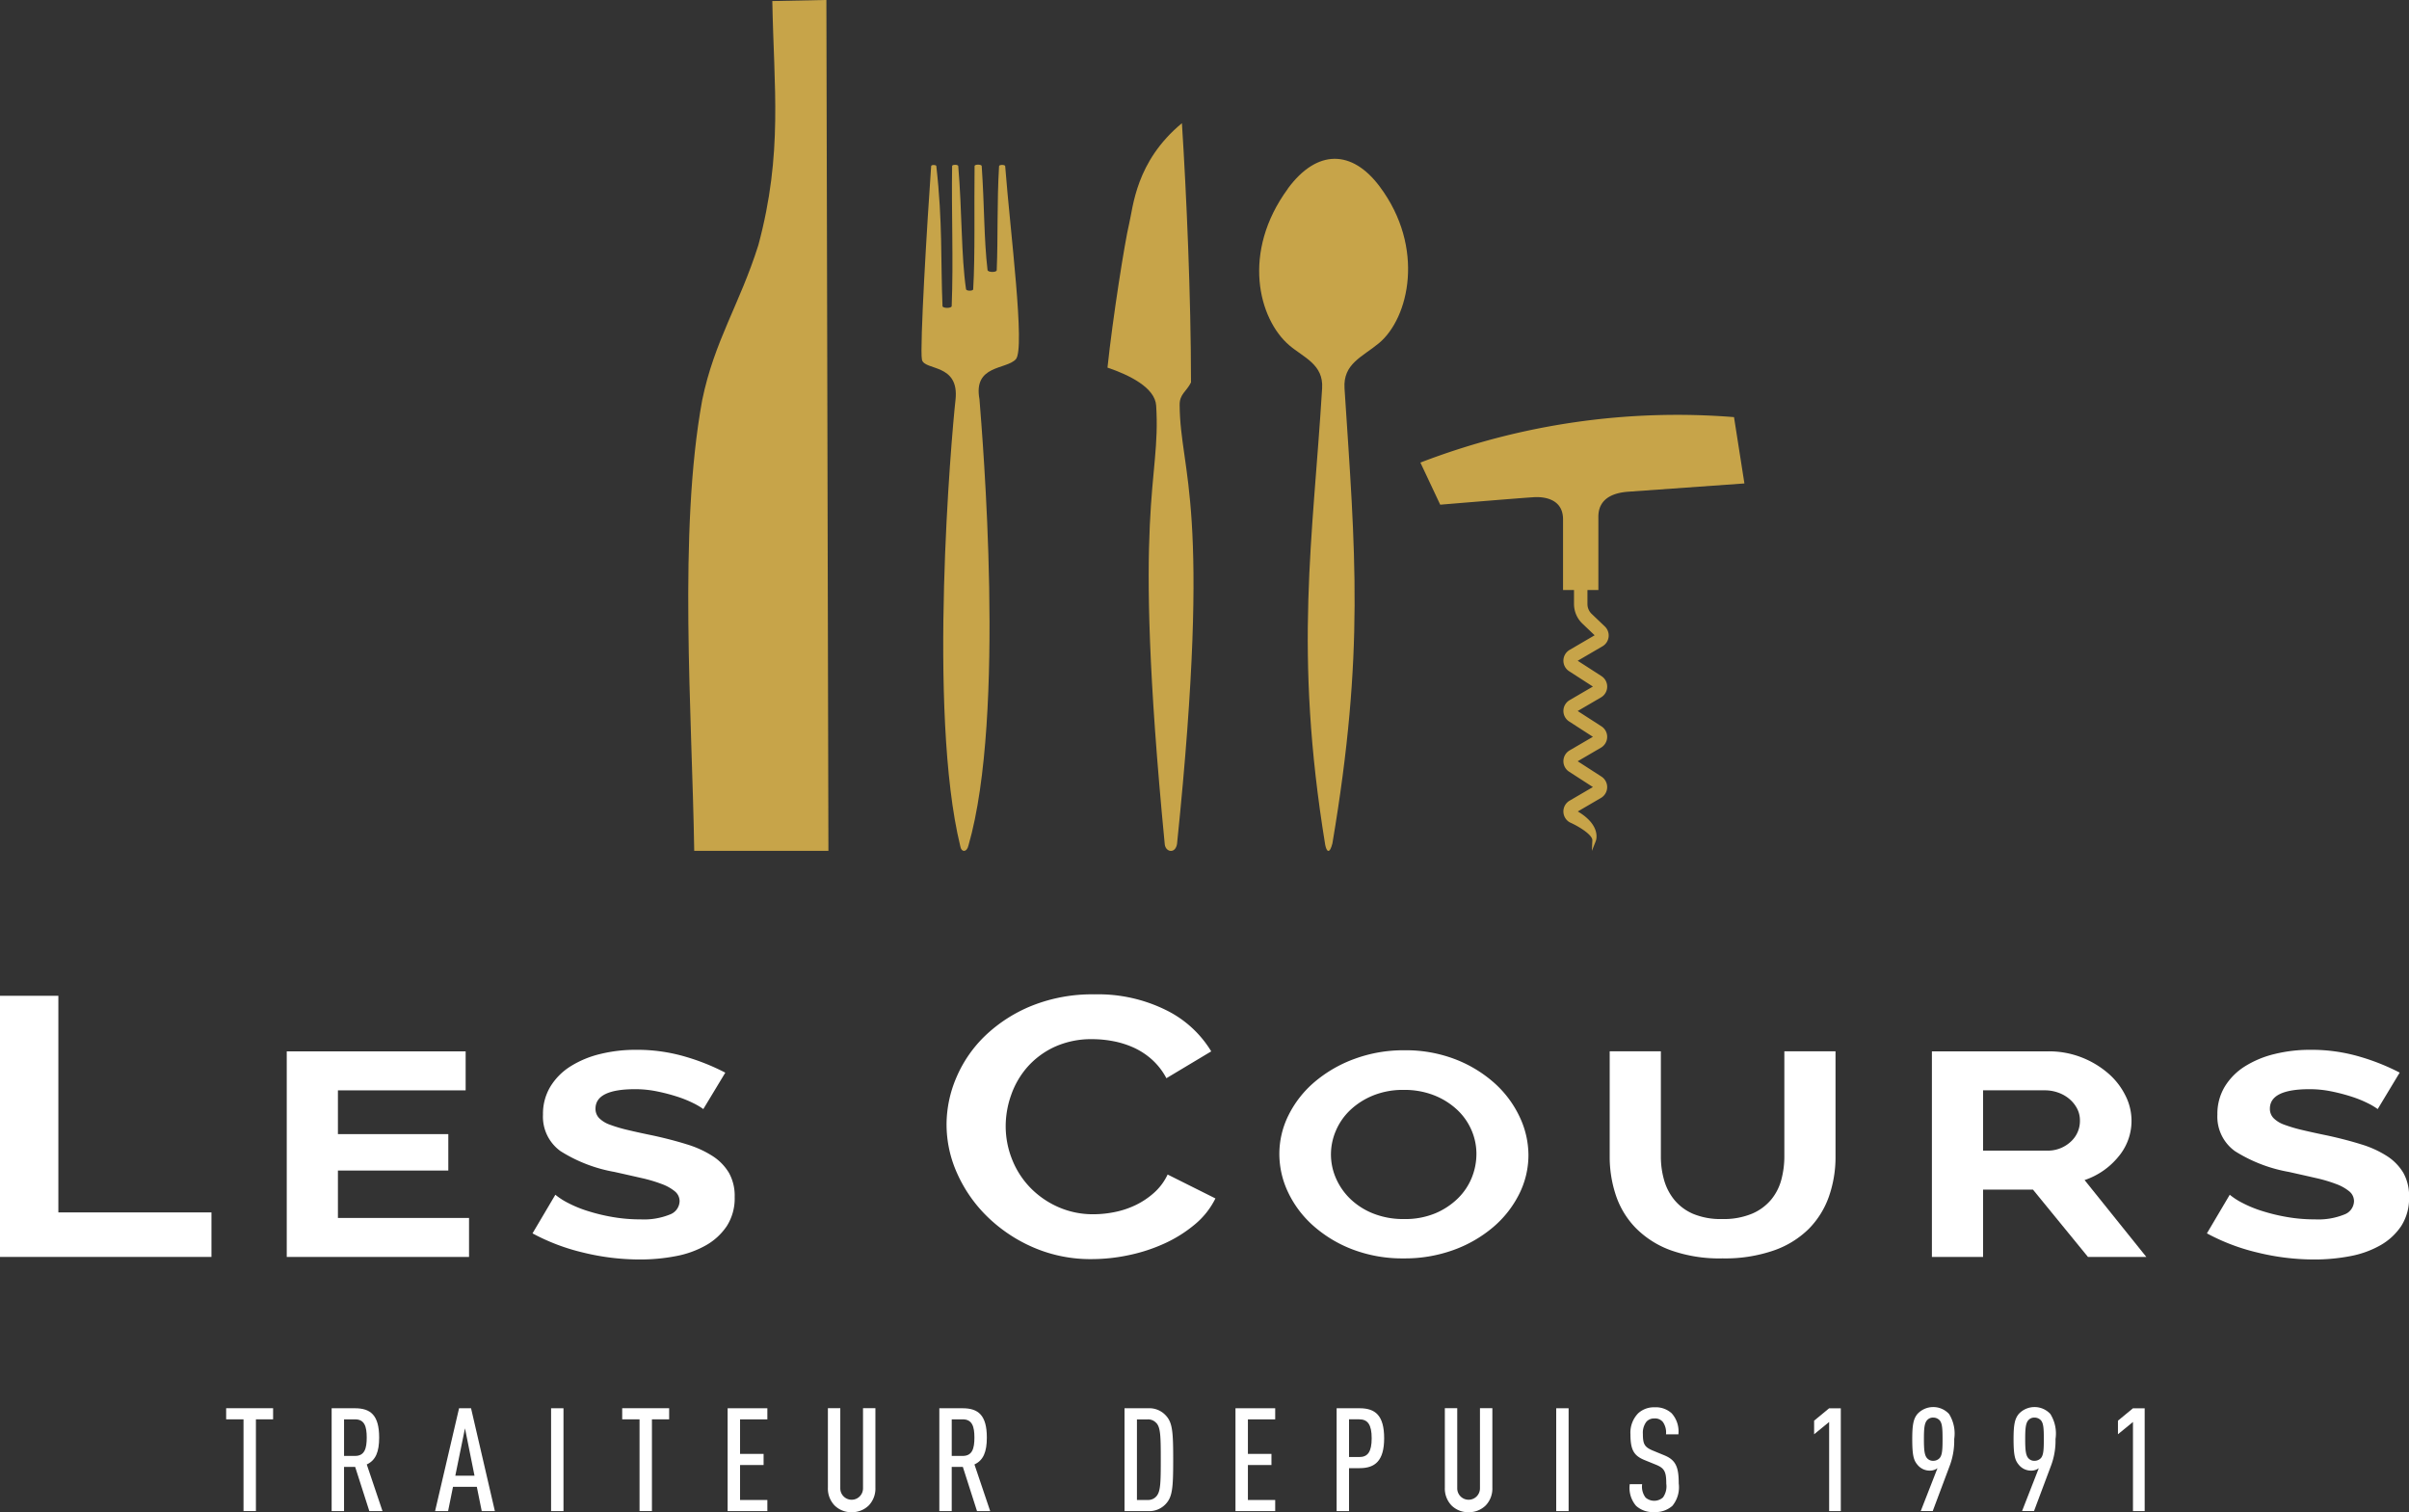 <svg xmlns="http://www.w3.org/2000/svg" width="233.213" height="146.385" viewBox="0 0 233.213 146.385">
  <rect x="0" y="0" width="233.213" height="146.385" fill="#333333" stroke="none"/>
  <g id="Groupe_5" data-name="Groupe 5" transform="translate(-129.944 -116.004)">
    <g id="Groupe_1" data-name="Groupe 1" transform="translate(129.944 212.256)">
      <path id="Tracé_1" data-name="Tracé 1" d="M129.944,529.1V503.821h5.65v20.97h14.821V529.1Z" transform="translate(-129.944 -503.679)" fill="#fff"/>
      <path id="Tracé_2" data-name="Tracé 2" d="M259.275,541.578v3.774H241.628v-19.9h17.319v3.774H246.582v4.237h10.686v3.525H246.582v4.593Z" transform="translate(-213.868 -519.932)" fill="#fff"/>
      <path id="Tracé_3" data-name="Tracé 3" d="M353.872,530.609a6.75,6.75,0,0,0-1-.588,11.166,11.166,0,0,0-1.556-.623,17.923,17.923,0,0,0-1.924-.5,10.475,10.475,0,0,0-2.109-.214q-3.849,0-3.849,1.887a1.284,1.284,0,0,0,.348.908,2.748,2.748,0,0,0,1.044.641,13.977,13.977,0,0,0,1.74.516q1.044.25,2.436.534,1.8.393,3.276.854a9.94,9.94,0,0,1,2.5,1.14,4.948,4.948,0,0,1,1.576,1.62,4.546,4.546,0,0,1,.553,2.332,4.968,4.968,0,0,1-.758,2.812,5.94,5.94,0,0,1-2.027,1.87,9.4,9.4,0,0,1-2.927,1.05,18.172,18.172,0,0,1-3.46.321,23.018,23.018,0,0,1-5.527-.677,19.879,19.879,0,0,1-4.872-1.851l2.211-3.739a6.7,6.7,0,0,0,1.208.783,11.506,11.506,0,0,0,1.9.783,18.158,18.158,0,0,0,2.415.588,15.724,15.724,0,0,0,2.743.231,6.684,6.684,0,0,0,2.8-.463,1.421,1.421,0,0,0,.962-1.282,1.229,1.229,0,0,0-.45-.962,4.375,4.375,0,0,0-1.269-.712,14.265,14.265,0,0,0-1.986-.587q-1.167-.267-2.6-.587a14.476,14.476,0,0,1-5.22-2.012,4.1,4.1,0,0,1-1.7-3.543,5.088,5.088,0,0,1,.717-2.706,6.026,6.026,0,0,1,1.945-1.958,9.652,9.652,0,0,1,2.866-1.193,14.344,14.344,0,0,1,3.48-.409,16.524,16.524,0,0,1,4.811.676A21.2,21.2,0,0,1,356,527.084Z" transform="translate(-285.784 -519.501)" fill="#fff"/>
      <path id="Tracé_4" data-name="Tracé 4" d="M498.6,515.851a11.587,11.587,0,0,1,.962-4.575,12.258,12.258,0,0,1,2.8-4.041,14.264,14.264,0,0,1,4.5-2.884,15.713,15.713,0,0,1,6.06-1.1,14.8,14.8,0,0,1,6.94,1.531,10.526,10.526,0,0,1,4.361,3.988l-4.34,2.6a6.506,6.506,0,0,0-1.392-1.8,7,7,0,0,0-1.761-1.157,8.714,8.714,0,0,0-1.965-.623,10.692,10.692,0,0,0-2.006-.2,8.566,8.566,0,0,0-3.706.748,7.956,7.956,0,0,0-2.62,1.94,8.194,8.194,0,0,0-1.576,2.706,9.019,9.019,0,0,0-.532,3.009,8.659,8.659,0,0,0,.614,3.222,8.324,8.324,0,0,0,1.74,2.723,8.6,8.6,0,0,0,2.7,1.887,8.3,8.3,0,0,0,3.459.712,10.445,10.445,0,0,0,2.047-.213,8.545,8.545,0,0,0,2.026-.677,7.646,7.646,0,0,0,1.781-1.193,5.476,5.476,0,0,0,1.31-1.762l4.627,2.314a7.671,7.671,0,0,1-1.986,2.51,12.865,12.865,0,0,1-2.907,1.834,16.281,16.281,0,0,1-3.46,1.139,17.331,17.331,0,0,1-3.6.391,13.917,13.917,0,0,1-5.691-1.139,14.745,14.745,0,0,1-4.442-2.973,13.586,13.586,0,0,1-2.907-4.165A11.522,11.522,0,0,1,498.6,515.851Z" transform="translate(-406.965 -503.248)" fill="#fff"/>
      <path id="Tracé_5" data-name="Tracé 5" d="M640.271,545.171a13.539,13.539,0,0,1-4.913-.854,12.34,12.34,0,0,1-3.808-2.279,10.128,10.128,0,0,1-2.457-3.239,8.643,8.643,0,0,1-.859-3.739,8.389,8.389,0,0,1,.9-3.774,10.122,10.122,0,0,1,2.518-3.2,12.66,12.66,0,0,1,3.848-2.225,13.718,13.718,0,0,1,4.852-.837,13.285,13.285,0,0,1,4.913.872,12.361,12.361,0,0,1,3.787,2.3,10.205,10.205,0,0,1,2.436,3.258,8.684,8.684,0,0,1,.86,3.72,8.4,8.4,0,0,1-.9,3.774,10.145,10.145,0,0,1-2.518,3.2,12.453,12.453,0,0,1-3.828,2.207A13.8,13.8,0,0,1,640.271,545.171Zm-7.042-10.076a5.746,5.746,0,0,0,.491,2.332,6.233,6.233,0,0,0,1.392,1.994,6.828,6.828,0,0,0,2.211,1.406,7.859,7.859,0,0,0,2.989.535,7.6,7.6,0,0,0,3.009-.552,6.98,6.98,0,0,0,2.19-1.442,5.908,5.908,0,0,0,1.351-2.012,6.117,6.117,0,0,0,.45-2.3,5.755,5.755,0,0,0-.491-2.332,5.9,5.9,0,0,0-1.413-1.976,7.072,7.072,0,0,0-2.211-1.371,7.829,7.829,0,0,0-2.927-.516,7.635,7.635,0,0,0-2.989.552,7.1,7.1,0,0,0-2.211,1.424,5.968,5.968,0,0,0-1.372,1.994A5.8,5.8,0,0,0,633.229,535.095Z" transform="translate(-504.381 -519.608)" fill="#fff"/>
      <path id="Tracé_6" data-name="Tracé 6" d="M767.776,541.685a7.13,7.13,0,0,0,2.887-.516,4.912,4.912,0,0,0,1.863-1.371,5.1,5.1,0,0,0,.983-1.94,8.693,8.693,0,0,0,.287-2.225V525.45h4.954v10.182a11.53,11.53,0,0,1-.635,3.863,8.419,8.419,0,0,1-1.945,3.133,9.023,9.023,0,0,1-3.4,2.1,14.394,14.394,0,0,1-4.954.766,14.048,14.048,0,0,1-5.057-.8,9.16,9.16,0,0,1-3.378-2.172,8.3,8.3,0,0,1-1.9-3.151,11.733,11.733,0,0,1-.593-3.739V525.45h4.954v10.182a8.256,8.256,0,0,0,.307,2.261,5.325,5.325,0,0,0,1,1.94,4.8,4.8,0,0,0,1.822,1.353A6.932,6.932,0,0,0,767.776,541.685Z" transform="translate(-601.055 -519.932)" fill="#fff"/>
      <path id="Tracé_7" data-name="Tracé 7" d="M882.4,545.352v-19.9h11.259a8.659,8.659,0,0,1,3.234.587,8.854,8.854,0,0,1,2.559,1.531,6.835,6.835,0,0,1,1.679,2.154,5.374,5.374,0,0,1-.634,5.875,7.169,7.169,0,0,1-3.317,2.314l5.978,7.441h-5.65l-5.323-6.515h-4.831v6.515Zm4.954-10.289h6.183a3.254,3.254,0,0,0,2.272-.836,2.7,2.7,0,0,0,.921-2.083,2.453,2.453,0,0,0-.286-1.175,3.121,3.121,0,0,0-.758-.926,3.467,3.467,0,0,0-1.085-.605,3.837,3.837,0,0,0-1.269-.213h-5.978Z" transform="translate(-695.374 -519.932)" fill="#fff"/>
      <path id="Tracé_8" data-name="Tracé 8" d="M1006.015,530.609a6.7,6.7,0,0,0-1-.588,11.165,11.165,0,0,0-1.556-.623,17.942,17.942,0,0,0-1.924-.5,10.476,10.476,0,0,0-2.109-.214q-3.848,0-3.848,1.887a1.283,1.283,0,0,0,.348.908,2.753,2.753,0,0,0,1.044.641,14.005,14.005,0,0,0,1.74.516q1.044.25,2.436.534,1.8.393,3.276.854a9.927,9.927,0,0,1,2.5,1.14,4.946,4.946,0,0,1,1.576,1.62,4.543,4.543,0,0,1,.553,2.332,4.965,4.965,0,0,1-.757,2.812,5.945,5.945,0,0,1-2.026,1.87,9.406,9.406,0,0,1-2.928,1.05,18.177,18.177,0,0,1-3.46.321,23.017,23.017,0,0,1-5.527-.677,19.869,19.869,0,0,1-4.872-1.851l2.211-3.739a6.715,6.715,0,0,0,1.208.783,11.531,11.531,0,0,0,1.9.783,18.168,18.168,0,0,0,2.416.588,15.716,15.716,0,0,0,2.743.231,6.684,6.684,0,0,0,2.8-.463,1.42,1.42,0,0,0,.962-1.282,1.229,1.229,0,0,0-.45-.962,4.387,4.387,0,0,0-1.269-.712,14.271,14.271,0,0,0-1.986-.587q-1.167-.267-2.6-.587a14.478,14.478,0,0,1-5.22-2.012,4.1,4.1,0,0,1-1.7-3.543,5.09,5.09,0,0,1,.717-2.706,6.027,6.027,0,0,1,1.945-1.958,9.653,9.653,0,0,1,2.866-1.193,14.341,14.341,0,0,1,3.48-.409,16.525,16.525,0,0,1,4.811.676,21.2,21.2,0,0,1,3.828,1.531Z" transform="translate(-775.832 -519.501)" fill="#fff"/>
    </g>
    <g id="Groupe_2" data-name="Groupe 2" transform="translate(151.838 252.209)">
      <path id="Tracé_9" data-name="Tracé 9" d="M220.911,665.516v8.88h-1.2v-8.88H218.03v-1.076h4.545v1.076Z" transform="translate(-218.03 -664.327)" fill="#fff"/>
      <path id="Tracé_10" data-name="Tracé 10" d="M262.758,674.4l-1.371-4.279h-1.077V674.4h-1.2v-9.956h2.251c1.51,0,2.349.657,2.349,2.839,0,1.384-.336,2.2-1.2,2.6l1.524,4.517Zm-1.384-8.88h-1.063v3.538h1.063c.923,0,1.132-.713,1.132-1.776S262.3,665.516,261.374,665.516Z" transform="translate(-248.898 -664.327)" fill="#fff"/>
      <path id="Tracé_11" data-name="Tracé 11" d="M303.916,674.4l-.475-2.349h-2.307l-.475,2.349H299.4l2.322-9.956h1.16l2.307,9.956Zm-1.622-8.013-.937,4.587h1.86Z" transform="translate(-279.174 -664.327)" fill="#fff"/>
      <path id="Tracé_12" data-name="Tracé 12" d="M344.584,674.4v-9.956h1.2V674.4Z" transform="translate(-313.128 -664.327)" fill="#fff"/>
      <path id="Tracé_13" data-name="Tracé 13" d="M375.152,665.516v8.88h-1.2v-8.88h-1.678v-1.076h4.545v1.076Z" transform="translate(-333.933 -664.327)" fill="#fff"/>
      <path id="Tracé_14" data-name="Tracé 14" d="M413.349,674.4v-9.956h3.845v1.076h-2.643v3.342h2.279v1.077h-2.279v3.384h2.643V674.4Z" transform="translate(-364.801 -664.327)" fill="#fff"/>
      <path id="Tracé_15" data-name="Tracé 15" d="M456.359,673.85a2.311,2.311,0,0,1-1.664.657,2.277,2.277,0,0,1-1.65-.657,2.365,2.365,0,0,1-.644-1.72v-7.691h1.2V672.2a1.1,1.1,0,1,0,2.2,0v-7.761H457v7.691A2.365,2.365,0,0,1,456.359,673.85Z" transform="translate(-394.147 -664.327)" fill="#fff"/>
      <path id="Tracé_16" data-name="Tracé 16" d="M499.438,674.4l-1.371-4.279h-1.077V674.4h-1.2v-9.956h2.251c1.51,0,2.349.657,2.349,2.839,0,1.384-.336,2.2-1.2,2.6l1.524,4.517Zm-1.384-8.88h-1.063v3.538h1.063c.923,0,1.133-.713,1.133-1.776S498.976,665.516,498.053,665.516Z" transform="translate(-426.749 -664.327)" fill="#fff"/>
      <path id="Tracé_17" data-name="Tracé 17" d="M571.927,673.7a2.162,2.162,0,0,1-1.706.7h-2.293v-9.956h2.293a2.161,2.161,0,0,1,1.706.7c.644.685.713,1.58.713,4.279S572.571,673.011,571.927,673.7Zm-.9-7.8a1.051,1.051,0,0,0-.853-.378H569.13v7.8h1.049a1.051,1.051,0,0,0,.853-.378c.378-.462.406-1.231.406-3.524S571.41,666.354,571.032,665.893Z" transform="translate(-480.958 -664.327)" fill="#fff"/>
      <path id="Tracé_18" data-name="Tracé 18" d="M611.146,674.4v-9.956h3.845v1.076h-2.642v3.342h2.279v1.077h-2.279v3.384h2.642V674.4Z" transform="translate(-513.434 -664.327)" fill="#fff"/>
      <path id="Tracé_19" data-name="Tracé 19" d="M652.772,670.242h-1.035V674.4h-1.2v-9.956h2.237c1.51,0,2.364.7,2.364,2.908C655.136,669.529,654.255,670.242,652.772,670.242Zm-.042-4.727h-.993v3.65h.993c.811,0,1.2-.489,1.2-1.818S653.542,665.516,652.731,665.516Z" transform="translate(-543.033 -664.327)" fill="#fff"/>
      <path id="Tracé_20" data-name="Tracé 20" d="M696.643,673.85a2.311,2.311,0,0,1-1.664.657,2.278,2.278,0,0,1-1.65-.657,2.365,2.365,0,0,1-.643-1.72v-7.691h1.2V672.2a1.1,1.1,0,1,0,2.2,0v-7.761h1.2v7.691A2.367,2.367,0,0,1,696.643,673.85Z" transform="translate(-574.706 -664.327)" fill="#fff"/>
      <path id="Tracé_21" data-name="Tracé 21" d="M736.069,674.4v-9.956h1.2V674.4Z" transform="translate(-607.307 -664.327)" fill="#fff"/>
      <path id="Tracé_22" data-name="Tracé 22" d="M768.836,673.637a2.47,2.47,0,0,1-1.762.6,2.384,2.384,0,0,1-1.748-.6,2.661,2.661,0,0,1-.615-2.1h1.2a1.73,1.73,0,0,0,.336,1.3,1.276,1.276,0,0,0,1.678-.014,1.833,1.833,0,0,0,.322-1.329c0-1.147-.168-1.5-.979-1.832l-1.133-.461c-1.021-.42-1.357-.979-1.357-2.49a2.68,2.68,0,0,1,.755-2.041,2.252,2.252,0,0,1,1.58-.574,2.288,2.288,0,0,1,1.65.574,2.619,2.619,0,0,1,.657,2.041h-1.2a1.758,1.758,0,0,0-.308-1.2.98.98,0,0,0-.811-.335,1,1,0,0,0-.769.307,1.749,1.749,0,0,0-.35,1.189c0,.979.154,1.272.951,1.608l1.119.461c1.132.462,1.4,1.161,1.4,2.727A2.84,2.84,0,0,1,768.836,673.637Z" transform="translate(-628.83 -664.072)" fill="#fff"/>
      <path id="Tracé_23" data-name="Tracé 23" d="M837.97,674.4v-8.628l-1.454,1.189v-1.315l1.454-1.2H839.1V674.4Z" transform="translate(-682.787 -664.327)" fill="#fff"/>
      <path id="Tracé_24" data-name="Tracé 24" d="M878.388,669.581l-1.678,4.475h-1.161l1.622-4.153a1.21,1.21,0,0,1-.713.238,1.525,1.525,0,0,1-1.231-.573c-.364-.434-.5-.9-.5-2.49,0-1.412.126-1.958.5-2.419a2.082,2.082,0,0,1,3.063,0,3.566,3.566,0,0,1,.5,2.419A6.911,6.911,0,0,1,878.388,669.581Zm-1.007-4.307a.833.833,0,0,0-.615-.266.748.748,0,0,0-.615.266c-.252.294-.294.839-.294,1.818s.042,1.538.294,1.832a.748.748,0,0,0,.615.266.832.832,0,0,0,.615-.266c.252-.294.28-.839.28-1.832S877.633,665.567,877.381,665.274Z" transform="translate(-711.498 -663.987)" fill="#fff"/>
      <path id="Tracé_25" data-name="Tracé 25" d="M917.835,669.581l-1.678,4.475H915l1.622-4.153a1.21,1.21,0,0,1-.713.238,1.525,1.525,0,0,1-1.231-.573c-.364-.434-.5-.9-.5-2.49,0-1.412.126-1.958.5-2.419a2.081,2.081,0,0,1,3.062,0,3.565,3.565,0,0,1,.5,2.419A6.906,6.906,0,0,1,917.835,669.581Zm-1.007-4.307a.834.834,0,0,0-.615-.266.748.748,0,0,0-.615.266c-.252.294-.294.839-.294,1.818s.042,1.538.294,1.832a.748.748,0,0,0,.615.266.833.833,0,0,0,.615-.266c.252-.294.28-.839.28-1.832S917.08,665.567,916.828,665.274Z" transform="translate(-741.141 -663.987)" fill="#fff"/>
      <path id="Tracé_26" data-name="Tracé 26" d="M956.309,674.4v-8.628l-1.454,1.189v-1.315l1.454-1.2h1.133V674.4Z" transform="translate(-771.712 -664.327)" fill="#fff"/>
    </g>
    <g id="Groupe_4" data-name="Groupe 4" transform="translate(196.573 116.004)">
      <path id="Tracé_27" data-name="Tracé 27" d="M411.381,116l-5.234.106c.149,8.4,1.044,14.709-1.353,23.629-1.81,5.734-4.255,9.261-5.434,14.993-2.335,12.718-.983,30.326-.774,43.642l12.991,0Z" transform="translate(-398.008 -116.004)" fill="#c7a449"/>
      <path id="Tracé_28" data-name="Tracé 28" d="M489.8,180.259c-.379,5.32-1.125,17.669-.894,18.76s3.65.316,3.249,3.9-2.714,30.173.464,43.2c.085.585.631.636.791-.074,3.653-12.658,1.341-39.624,1.065-43.2-.623-3.34,2.594-2.845,3.521-3.867s-.541-12.326-1.031-18.692c-.012-.158-.583-.161-.593,0-.212,3.532-.094,6.9-.227,10.073-.01.234-.862.217-.89-.017-.353-3.043-.291-6.065-.563-10.064-.012-.181-.689-.185-.691,0-.053,3.938.065,8.573-.134,11.927-.011.181-.665.176-.692,0-.475-3.21-.382-7.556-.755-11.931-.013-.155-.59-.158-.593,0-.075,4.341.134,9.141-.041,13.558-.009.233-.879.229-.889,0-.185-4.363.022-8.107-.6-13.561-.015-.129-.485-.131-.494,0Z" transform="translate(-466.283 -164.203)" fill="#c7a449"/>
      <path id="Tracé_29" data-name="Tracé 29" d="M568.509,163.964c-4.491,3.71-4.721,8.137-5.12,9.764s-1.585,9.087-2.091,13.9c2.119.718,4.6,1.938,4.712,3.676.483,7.565-2.4,9.155.835,42.5.111.751,1.032.9,1.186-.071,3.409-33.1.3-35.758.252-42.5-.008-1.042.65-1.272,1.1-2.17-.006-8.4-.435-18.122-.88-25.1Zm0,0" transform="translate(-520.712 -152.043)" fill="#c7a449"/>
      <path id="Tracé_30" data-name="Tracé 30" d="M623.149,180.75c-4.511,6.146-2.842,12.607.128,15.154,1.39,1.193,3.328,1.844,3.187,4.157-.886,14.6-2.776,25.394.3,44.216.134.671.424.915.695-.147,3.128-18.494,2.211-28.219,1.174-44.043-.158-2.4,1.714-3.037,3.338-4.389,2.9-2.413,4.493-9.23.07-15.152-2.676-3.583-6.065-3.654-8.9.2Zm0,0" transform="translate(-565.099 -162.484)" fill="#c7a449"/>
      <g id="Groupe_3" data-name="Groupe 3" transform="translate(70.879 40.164)">
        <path id="Tracé_31" data-name="Tracé 31" d="M703.3,285.027l11.238-.8-1.007-6.42a69.213,69.213,0,0,0-30.361,4.4l1.919,4.077s7.447-.623,9.028-.723c.322-.02,2.863-.2,2.863,2.145v6.836h1.061V295.9a2.628,2.628,0,0,0,.811,1.893l1.186,1.132-2.422,1.415a1.211,1.211,0,0,0-.046,2.064l2.3,1.484-2.254,1.316a1.211,1.211,0,0,0-.046,2.064l2.3,1.485-2.254,1.316a1.211,1.211,0,0,0-.046,2.064l2.3,1.484-2.254,1.317a1.21,1.21,0,0,0-.035,2.071l.072.039c1.065.484,2.185,1.254,2.164,1.729l-.046,1.025.379-.954c.025-.061.562-1.5-1.742-2.865l2.244-1.31a1.212,1.212,0,0,0,.046-2.064l-2.3-1.485,2.254-1.316a1.212,1.212,0,0,0,.046-2.064l-2.3-1.484,2.255-1.316a1.211,1.211,0,0,0,.046-2.064l-2.3-1.484,2.4-1.4a1.211,1.211,0,0,0,.225-1.922l-1.274-1.215a1.322,1.322,0,0,1-.407-.952v-1.356H700.4v-6.881C700.4,287.167,700.241,285.244,703.3,285.027Z" transform="translate(-683.171 -277.593)" fill="#c7a449"/>
      </g>
    </g>
  </g>
</svg>

